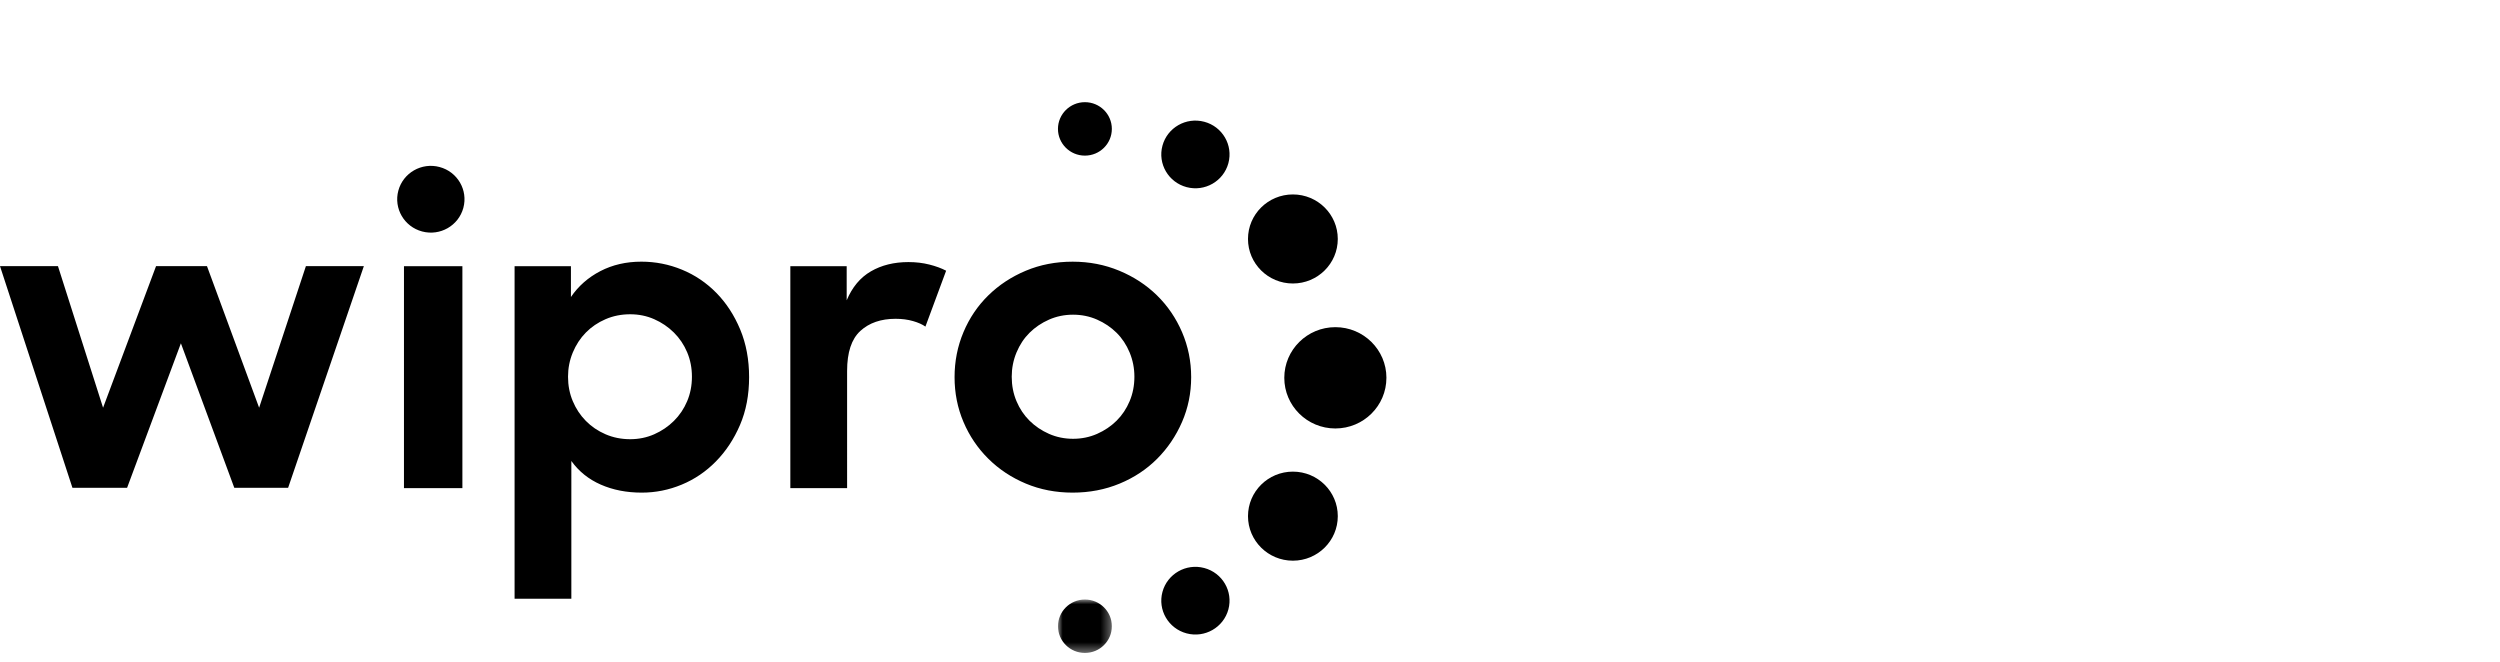 <?xml version="1.0" encoding="UTF-8" standalone="no"?>
<svg
   version="1.1"
   viewBox="0 0 253 67"
   xml:space="preserve"
   id="svg7"
   width="253"
   height="67"
   xmlns:xlink="http://www.w3.org/1999/xlink"
   xmlns="http://www.w3.org/2000/svg"
   xmlns:svg="http://www.w3.org/2000/svg"
   xmlns:rdf="http://www.w3.org/1999/02/22-rdf-syntax-ns#"
   xmlns:cc="http://creativecommons.org/ns#"
   xmlns:dc="http://purl.org/dc/elements/1.1/"><defs
   id="defs7"><polygon
     id="path-1-9"
     points="0,0 5.674,0 5.674,5.627 0,5.627 " /></defs>
  <title
   id="title1">Group 2</title>
  
  

  <title
   id="title1-7">Group 2</title>
  
  
  <title
   id="title1-3">Group 2</title>
  
  <g
   id="Responsive-Wahl-9"
   stroke="none"
   stroke-width="1"
   fill="none"
   fill-rule="evenodd"
   transform="matrix(0.961,0,0,0.961,0,10.34)">
    <g
   id="Logoanordnung-Desktop-7">
      <g
   id="Group-2-0">
    
        <g
   id="Group-18">
          <path
   d="m 117.085,2.814 c 0,1.554 -1.27,2.814 -2.837,2.814 -1.567,0 -2.837,-1.26 -2.837,-2.814 C 111.412,1.26 112.681,0 114.248,0 c 1.567,0 2.837,1.26 2.837,2.814"
   id="Fill-1"
   fill="#000000" />
          <path
   d="m 136.15,9.716 c -2.611,0 -4.728,2.099 -4.728,4.689 0,2.59 2.117,4.689 4.728,4.689 2.611,0 4.728,-2.1 4.728,-4.689 0,-2.59 -2.117,-4.689 -4.728,-4.689"
   id="Fill-3"
   fill="#000000" />
          <g
   id="Group-7"
   transform="translate(111.412,52.373)">
            <mask
   id="mask-2"
   fill="#ffffff">
              <use
   xlink:href="#path-1-9"
   id="use1" />
            </mask>
            <g
   id="Clip-6" />
            <path
   d="M 5.674,2.814 C 5.674,1.26 4.403,0 2.837,0 1.27,0 0,1.26 0,2.814 0,4.368 1.27,5.627 2.837,5.627 4.403,5.627 5.674,4.368 5.674,2.814"
   id="Fill-5"
   fill="#000000"
   mask="url(#mask-2)" />
          </g>
          <path
   d="m 140.879,43.595 c 0,-2.59 -2.117,-4.689 -4.728,-4.689 -2.611,0 -4.728,2.1 -4.728,4.689 0,2.59 2.117,4.689 4.728,4.689 2.611,0 4.728,-2.1 4.728,-4.689"
   id="Fill-8"
   fill="#000000" />
          <path
   d="m 129.357,6.425 c -0.515,1.903 -2.485,3.032 -4.401,2.521 -1.916,-0.511 -3.055,-2.463 -2.541,-4.365 0.513,-1.901 2.484,-3.03 4.4,-2.519 1.918,0.508 3.055,2.463 2.542,4.363"
   id="Fill-10"
   fill="#000000" />
          <path
   d="m 129.357,53.417 c -0.515,1.903 -2.485,3.032 -4.401,2.521 -1.916,-0.511 -3.055,-2.463 -2.541,-4.365 0.513,-1.901 2.484,-3.03 4.4,-2.519 1.918,0.508 3.055,2.463 2.542,4.363"
   id="Fill-12"
   fill="#000000" />
          <path
   d="m 146,29.027 c 3.2e-4,-2.946 -2.407,-5.334 -5.377,-5.334 -2.97,0 -5.377,2.388 -5.378,5.334 0,2.946 2.407,5.334 5.377,5.334 2.97,-3.22e-4 5.377,-2.388 5.377,-5.334"
   id="Fill-14"
   fill="#000000" />
          <path
   d="m 0,17.264 h 6.103 l 4.751,14.912 5.58,-14.912 h 5.361 l 5.493,14.912 4.926,-14.912 h 6.103 l -7.977,23.346 H 24.673 L 19.05,25.392 13.383,40.611 H 7.629 Z m 113.002,18.184 c 0.901,0 1.746,-0.173 2.531,-0.519 0.785,-0.346 1.468,-0.807 2.051,-1.385 0.582,-0.577 1.04,-1.262 1.374,-2.056 0.334,-0.793 0.502,-1.651 0.502,-2.575 0,-0.894 -0.168,-1.745 -0.502,-2.553 -0.335,-0.807 -0.793,-1.5 -1.375,-2.077 -0.582,-0.577 -1.265,-1.038 -2.051,-1.385 -0.785,-0.346 -1.63,-0.519 -2.531,-0.519 -0.902,0 -1.745,0.173 -2.531,0.519 -0.785,0.346 -1.469,0.808 -2.051,1.385 -0.582,0.578 -1.04,1.27 -1.375,2.077 -0.335,0.808 -0.502,1.659 -0.502,2.553 0,0.924 0.167,1.782 0.502,2.575 0.334,0.794 0.792,1.479 1.374,2.056 0.582,0.577 1.266,1.038 2.051,1.385 0.785,0.346 1.629,0.519 2.531,0.519 z m -0.044,5.669 c -1.775,0 -3.418,-0.318 -4.931,-0.952 -1.513,-0.635 -2.829,-1.507 -3.949,-2.618 -1.12,-1.11 -1.993,-2.402 -2.618,-3.873 -0.626,-1.472 -0.938,-3.044 -0.938,-4.717 0,-1.673 0.312,-3.252 0.938,-4.739 0.625,-1.486 1.498,-2.777 2.618,-3.873 1.119,-1.096 2.436,-1.962 3.949,-2.597 1.512,-0.634 3.156,-0.952 4.931,-0.952 1.746,0 3.382,0.318 4.909,0.952 1.527,0.635 2.851,1.501 3.971,2.597 1.12,1.097 2,2.388 2.64,3.873 0.639,1.486 0.96,3.066 0.96,4.739 0,1.674 -0.321,3.246 -0.96,4.717 -0.64,1.472 -1.513,2.763 -2.618,3.873 -1.106,1.111 -2.422,1.984 -3.949,2.618 -1.527,0.634 -3.179,0.952 -4.953,0.952 z M 83.228,17.272 h 5.934 v 3.592 c 0.582,-1.385 1.432,-2.402 2.553,-3.051 1.12,-0.649 2.436,-0.974 3.949,-0.974 0.786,0 1.52,0.087 2.204,0.26 0.683,0.173 1.272,0.389 1.767,0.649 l -2.182,5.886 c -0.321,-0.231 -0.757,-0.425 -1.309,-0.584 -0.553,-0.158 -1.164,-0.238 -1.833,-0.238 -1.542,0 -2.778,0.426 -3.709,1.277 -0.931,0.851 -1.396,2.258 -1.396,4.22 V 40.641 H 83.228 Z M 66.363,35.491 c 0.902,0 1.746,-0.173 2.531,-0.519 0.785,-0.347 1.476,-0.815 2.073,-1.407 0.596,-0.591 1.062,-1.283 1.396,-2.077 0.334,-0.793 0.502,-1.651 0.502,-2.575 0,-0.923 -0.168,-1.781 -0.502,-2.575 -0.335,-0.793 -0.8,-1.486 -1.396,-2.077 -0.597,-0.591 -1.287,-1.06 -2.073,-1.407 -0.785,-0.346 -1.629,-0.519 -2.531,-0.519 -0.931,0 -1.796,0.173 -2.596,0.519 -0.801,0.346 -1.491,0.815 -2.073,1.407 -0.582,0.592 -1.04,1.292 -1.375,2.099 -0.335,0.808 -0.502,1.659 -0.502,2.553 0,0.924 0.167,1.782 0.502,2.575 0.334,0.794 0.792,1.486 1.375,2.077 0.582,0.592 1.272,1.06 2.073,1.407 0.8,0.346 1.665,0.519 2.596,0.519 z m 1.222,5.626 c -1.6,0 -3.04,-0.281 -4.32,-0.844 -1.28,-0.562 -2.313,-1.392 -3.098,-2.489 V 52.293 H 54.189 V 17.272 h 5.934 v 3.245 c 0.785,-1.153 1.818,-2.062 3.098,-2.726 1.28,-0.664 2.72,-0.996 4.32,-0.996 1.484,0 2.909,0.281 4.276,0.844 1.367,0.562 2.574,1.378 3.622,2.445 1.047,1.068 1.883,2.352 2.509,3.851 0.625,1.5 0.938,3.174 0.938,5.02 0,1.876 -0.321,3.556 -0.96,5.042 -0.64,1.487 -1.484,2.763 -2.531,3.83 -1.047,1.068 -2.247,1.883 -3.6,2.445 -1.353,0.562 -2.756,0.844 -4.211,0.844 z M 46.288,6.828 c -1.889,-0.504 -3.833,0.609 -4.339,2.484 -0.507,1.876 0.615,3.801 2.505,4.304 1.89,0.504 3.833,-0.609 4.34,-2.486 C 49.3,9.256 48.179,7.329 46.288,6.828 Z M 42.541,17.272 h 6.152 v 23.369 h -6.153 z"
   id="Fill-16"
   fill="#000000" />
        	
        </g>
        
        
      </g>
    </g>
  </g>

<style
   type="text/css"
   id="style1">
	.st0{fill:#0024D3;}
	.st1{fill-rule:evenodd;clip-rule:evenodd;fill:#0024D3;}
</style>



<style
   type="text/css"
   id="style1-9">
	.st0{fill:#010101;}
	.st1{display:none;}
	.st2{display:inline;}
	.st3{fill:none;stroke:#FF00FF;stroke-miterlimit:10;}
</style>



  <title
   id="title1-0">Group 2</title>
  
  

  <title
   id="title1-7-3">Group 2</title>
  
  

<style
   type="text/css"
   id="style1-8">
	.st0{fill:#0024D3;}
	.st1{fill-rule:evenodd;clip-rule:evenodd;fill:#0024D3;}
</style>



<style
   type="text/css"
   id="style1-7">
	.st0_f{fill:#0024D3;}
	.st1_f{fill-rule:evenodd;clip-rule:evenodd;fill:#0024D3;}
</style>



<style
   type="text/css"
   id="style1-90">
	.st0{fill:#010101;}
	.st1{display:none;}
	.st2{display:inline;}
	.st3{fill:none;stroke:#FF00FF;stroke-miterlimit:10;}
</style>


</svg>
